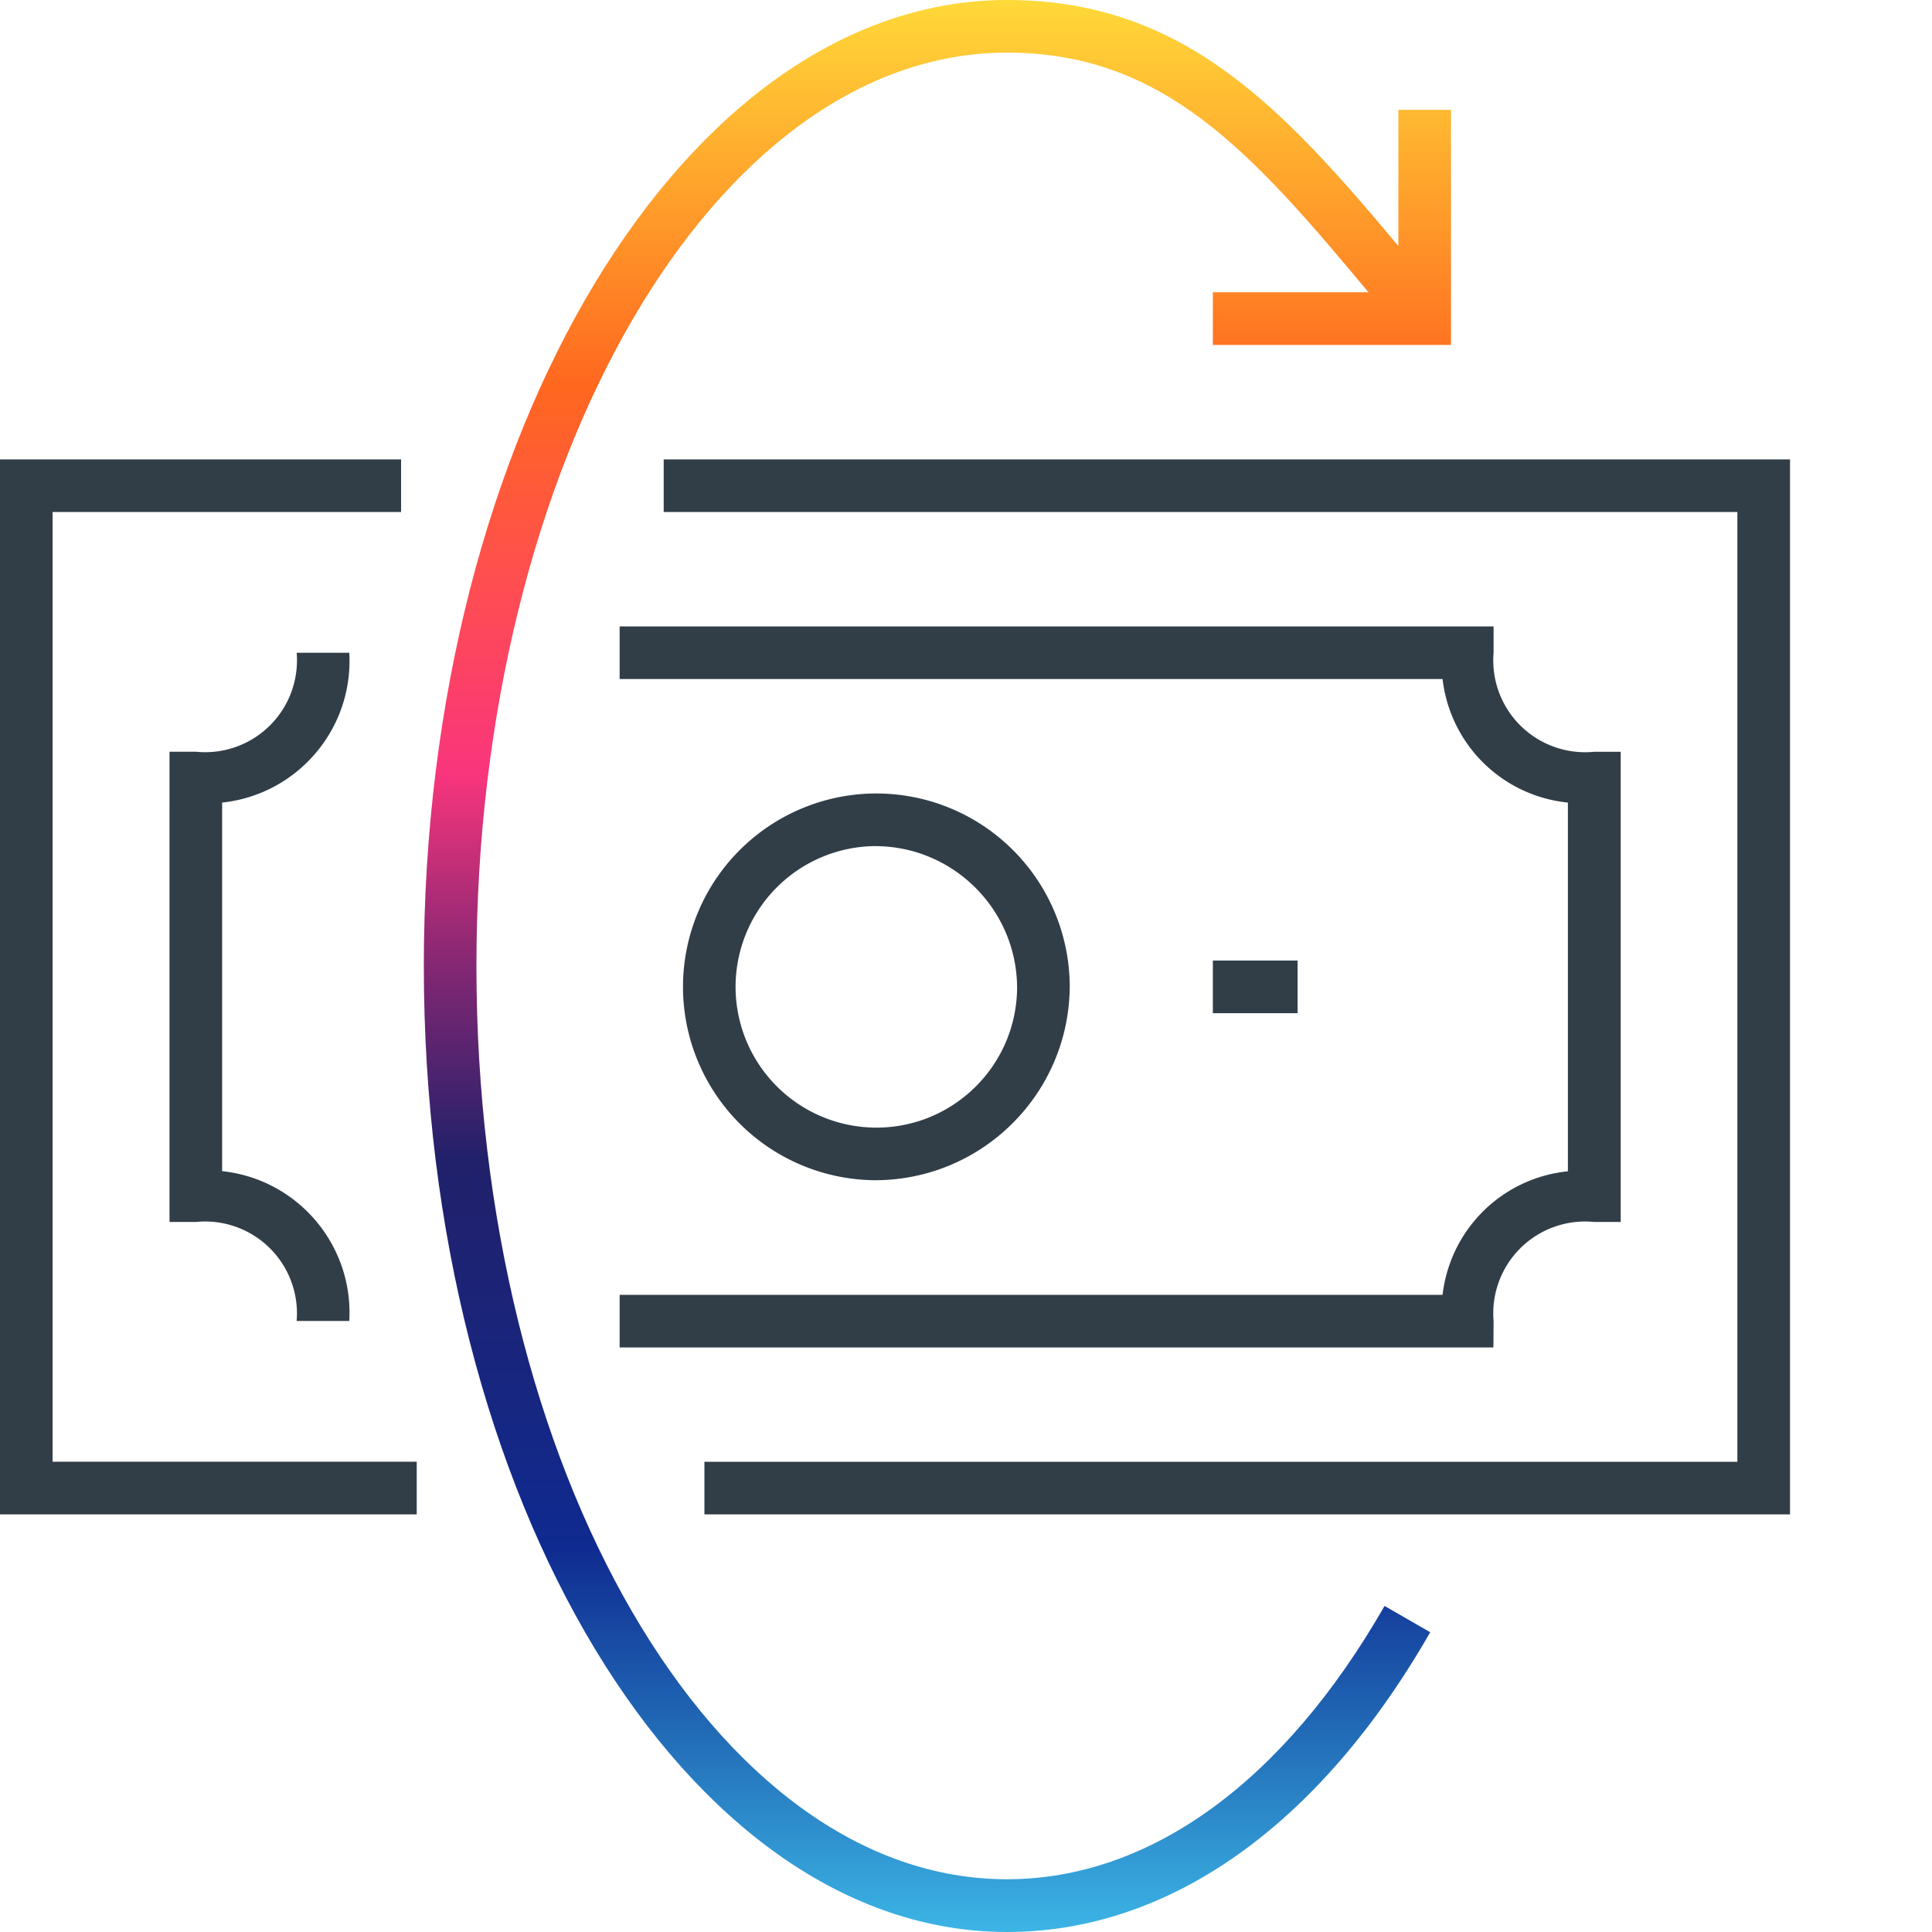 <?xml version="1.0" encoding="UTF-8"?> <svg xmlns="http://www.w3.org/2000/svg" xmlns:v="https://vecta.io/nano" viewBox="0 0 65 65"><defs><linearGradient id="A" x1="31.538" y1="0" x2="31.538" y2="65" gradientUnits="userSpaceOnUse"><stop offset="0" stop-color="#ffd939"></stop><stop offset=".1" stop-color="#ffa12b"></stop><stop offset=".2" stop-color="#ff671f"></stop><stop offset=".3" stop-color="#ff4e50"></stop><stop offset=".4" stop-color="#f9357c"></stop><stop offset=".5" stop-color="#842773"></stop><stop offset=".6" stop-color="#21206a"></stop><stop offset=".7" stop-color="#19257c"></stop><stop offset=".8" stop-color="#0f2a90"></stop><stop offset=".9" stop-color="#226db8"></stop><stop offset="1" stop-color="#3cb5e5"></stop></linearGradient></defs><g fill="#313e48"><path d="M40.805 32.317h2.851v1.77h-2.851zm-11.403 7.39a6.51 6.51 0 0 1-6.423-6.588 6.51 6.51 0 0 1 6.588-6.423 6.51 6.51 0 0 1 6.423 6.506c-.027 3.614-2.974 6.524-6.589 6.505m0-11.241a4.74 4.74 0 0 0-4.653 4.818 4.74 4.74 0 0 0 4.818 4.653c2.583-.045 4.653-2.151 4.653-4.734-.025-2.637-2.181-4.756-4.818-4.736m30.822 22.482H23.699v-1.77h34.753V17.226H22.329v-1.77h37.894v35.492z"></path><path d="M50.244 45.333H20.847v-1.77h27.687a4.72 4.72 0 0 1 4.216-4.156V27.002a4.72 4.72 0 0 1-4.216-4.156H20.847v-1.77H50.25v.885a3.09 3.09 0 0 0 3.392 3.331h.885v15.82h-.885a3.09 3.09 0 0 0-3.392 3.331l-.006.89zm-38.494-.89H9.98a3.09 3.09 0 0 0-3.392-3.331h-.885V25.291h.885a3.09 3.09 0 0 0 3.393-3.33h1.77c.147 2.552-1.736 4.77-4.278 5.041v12.4c2.542.27 4.425 2.488 4.278 5.041m2.269 6.506H0V15.456h13.494v1.77H1.77v31.952h12.25v1.77z"></path></g><path d="M40.804 11.604h8.013V3.695h-1.77v4.582C43.121 3.587 39.794 0 33.88 0 23.06 0 14.259 14.579 14.259 32.5S23.06 65 33.88 65c5.455 0 10.511-3.581 14.238-10.085l-1.536-.885c-3.398 5.93-7.908 9.195-12.702 9.195-9.844.005-17.851-13.781-17.851-30.725S24.035 1.77 33.88 1.77c5.279 0 8.238 3.359 12.162 8.064h-5.237v1.77z" fill="url(#A)"></path></svg> 